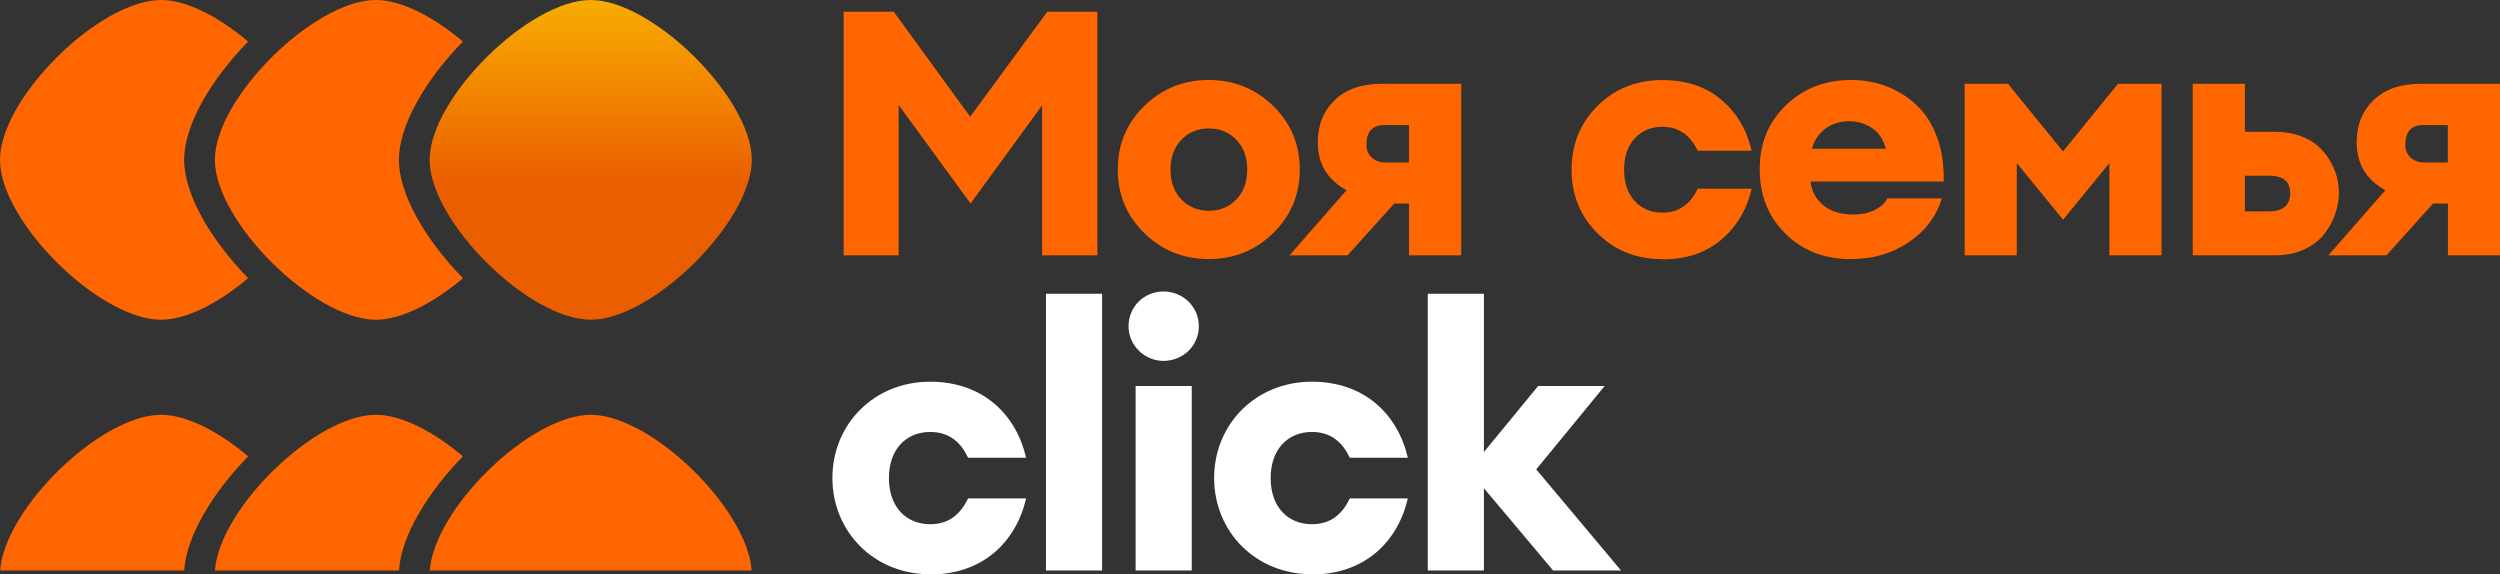 <svg width="235" height="54" viewBox="0 0 235 54" fill="none" xmlns="http://www.w3.org/2000/svg">
<rect x="0" y="0" width="235" height="54" fill="#333333" stroke="none"/>
<g clip-path="url(#clip0_0_77)">
<path fill-rule="evenodd" clip-rule="evenodd" d="M79.304 1.102H84.012L91.197 10.973L98.444 1.102H103.152V23.999H97.956V9.906L91.233 19.125L84.474 9.871V23.999H79.304V1.102ZM119.672 21.919C118.002 23.541 115.986 24.352 113.623 24.352C111.261 24.352 109.245 23.541 107.575 21.919C105.905 20.297 105.07 18.305 105.07 15.935C105.07 13.564 105.905 11.581 107.575 9.95C109.245 8.329 111.261 7.518 113.623 7.518C115.986 7.518 118.002 8.329 119.672 9.95C121.341 11.572 122.176 13.564 122.176 15.935C122.176 18.305 121.341 20.289 119.672 21.919ZM111.048 18.746C111.731 19.451 112.593 19.813 113.632 19.813C114.671 19.813 115.533 19.46 116.217 18.746C116.901 18.032 117.238 17.098 117.238 15.944C117.238 14.789 116.901 13.846 116.217 13.141C115.533 12.436 114.671 12.074 113.632 12.074C112.593 12.074 111.731 12.427 111.048 13.141C110.364 13.855 110.026 14.789 110.026 15.944C110.026 17.098 110.364 18.041 111.048 18.746ZM121.208 23.999H126.67L131.058 19.134H132.452V23.999H137.355V7.879H129.85C127.985 7.879 126.528 8.39 125.462 9.413C124.397 10.435 123.873 11.757 123.873 13.396C123.873 15.397 124.77 16.887 126.573 17.883L121.208 24.008V23.999ZM130.143 15.265C129.69 15.265 129.29 15.115 128.953 14.815C128.615 14.516 128.447 14.119 128.447 13.626C128.447 12.383 128.997 11.757 130.108 11.757H132.443V15.274H130.134L130.143 15.265ZM156.273 24.36C153.822 24.36 151.788 23.549 150.162 21.928C148.537 20.306 147.729 18.314 147.729 15.944C147.729 13.573 148.537 11.59 150.162 9.959C151.788 8.338 153.822 7.527 156.273 7.527C158.502 7.527 160.35 8.144 161.797 9.369C163.245 10.594 164.204 12.198 164.657 14.172H159.586C158.866 12.665 157.765 11.916 156.273 11.916C155.216 11.916 154.346 12.277 153.671 13C152.996 13.723 152.667 14.701 152.667 15.952C152.667 17.204 153.005 18.182 153.671 18.905C154.346 19.628 155.207 19.989 156.273 19.989C157.765 19.989 158.875 19.24 159.586 17.733H164.657C164.204 19.707 163.245 21.311 161.797 22.536C160.35 23.761 158.502 24.378 156.273 24.378V24.36ZM174.027 24.36C171.514 24.36 169.453 23.567 167.837 21.972C166.22 20.377 165.412 18.358 165.412 15.908C165.412 13.458 166.229 11.502 167.864 9.906C169.498 8.32 171.549 7.518 174.019 7.518C175.209 7.518 176.328 7.721 177.385 8.135C178.433 8.54 179.365 9.131 180.182 9.906C181 10.682 181.63 11.678 182.083 12.903C182.536 14.128 182.74 15.512 182.705 17.063H170.191C170.279 17.944 170.67 18.676 171.363 19.275C172.056 19.866 173.033 20.165 174.285 20.165C174.996 20.165 175.653 20.024 176.23 19.733C176.816 19.442 177.207 19.081 177.402 18.649H182.536C182.012 20.35 180.973 21.725 179.419 22.774C177.855 23.823 176.061 24.352 174.027 24.352V24.36ZM173.894 11.396C172.962 11.396 172.189 11.634 171.567 12.11C170.945 12.586 170.537 13.203 170.315 13.978H177.269C177.029 13.097 176.594 12.445 175.955 12.03C175.315 11.607 174.631 11.405 173.894 11.405V11.396ZM184.659 7.879H188.753L193.922 14.234L199.091 7.879H203.186V23.999H198.283V15.327L193.931 20.65L189.579 15.327V23.999H184.677V7.879H184.659ZM206.117 23.999V7.879H211.02V12.392H213.879C214.723 12.392 215.496 12.515 216.189 12.762C216.881 13.009 217.45 13.335 217.894 13.731C218.338 14.128 218.711 14.586 219.013 15.097C219.315 15.617 219.537 16.12 219.661 16.631C219.795 17.133 219.857 17.636 219.857 18.129C219.857 18.755 219.75 19.39 219.528 20.051C219.315 20.703 218.978 21.337 218.533 21.937C218.089 22.536 217.459 23.029 216.651 23.417C215.842 23.805 214.91 23.999 213.871 23.999H206.108H206.117ZM211.02 16.516V19.874H213.258C214.599 19.874 215.274 19.302 215.274 18.165C215.274 17.028 214.599 16.516 213.258 16.516H211.02ZM218.862 23.999H224.324L228.712 19.134H230.106V23.999H235.009V7.879H227.504C225.639 7.879 224.182 8.39 223.116 9.413C222.051 10.435 221.527 11.757 221.527 13.396C221.527 15.397 222.424 16.887 224.227 17.883L218.862 24.008V23.999ZM227.797 15.265C227.344 15.265 226.944 15.115 226.607 14.815C226.269 14.516 226.101 14.119 226.101 13.626C226.101 12.383 226.651 11.757 227.761 11.757H230.097V15.274H227.788L227.797 15.265Z" fill="#FF6600"/>
<path fill-rule="evenodd" clip-rule="evenodd" d="M23.323 26.149C20.605 28.441 17.568 30.054 15.143 30.054C9.317 30.054 0 20.809 0 15.027C0 9.245 9.317 0 15.143 0C17.577 0 20.614 1.613 23.323 3.904C19.877 7.439 17.31 11.713 17.31 15.027C17.31 18.341 19.886 22.615 23.323 26.149Z" fill="#FF6600"/>
<path fill-rule="evenodd" clip-rule="evenodd" d="M43.52 26.149C40.802 28.441 37.765 30.054 35.34 30.054C29.514 30.054 20.197 20.809 20.197 15.027C20.197 9.245 29.505 0 35.331 0C37.765 0 40.802 1.613 43.511 3.904C40.065 7.439 37.498 11.713 37.498 15.027C37.498 18.341 40.074 22.615 43.511 26.149H43.52Z" fill="#FF6600"/>
<path fill-rule="evenodd" clip-rule="evenodd" d="M70.671 15.027C70.671 20.809 61.355 30.054 55.528 30.054C49.702 30.054 40.385 20.809 40.385 15.027C40.385 9.245 49.702 0 55.528 0C61.355 0 70.671 9.245 70.671 15.027Z" fill="url(#paint0_linear_0_77)"/>
<path fill-rule="evenodd" clip-rule="evenodd" d="M0.018 53.621C0.426 47.822 9.45 38.991 15.143 38.991C17.577 38.991 20.614 40.604 23.323 42.895C20.019 46.297 17.515 50.369 17.319 53.621H0.018Z" fill="#FF6600"/>
<path fill-rule="evenodd" clip-rule="evenodd" d="M20.206 53.621C20.614 47.822 29.638 38.991 35.331 38.991C37.765 38.991 40.802 40.604 43.511 42.895C40.207 46.288 37.703 50.369 37.507 53.621H20.206Z" fill="#FF6600"/>
<path fill-rule="evenodd" clip-rule="evenodd" d="M40.403 53.621C40.811 47.822 49.835 38.991 55.528 38.991C61.221 38.991 70.254 47.822 70.654 53.621H40.403Z" fill="#FF6600"/>
<path fill-rule="evenodd" clip-rule="evenodd" d="M87.44 54C92.405 54 95.513 50.915 96.455 46.852H91.001C90.335 48.236 89.287 49.276 87.44 49.276C85.202 49.276 83.559 47.681 83.559 44.94C83.559 42.199 85.202 40.604 87.44 40.604C89.296 40.604 90.344 41.644 91.001 43.027H96.455C95.513 38.973 92.405 35.88 87.44 35.88C82.129 35.88 78.247 39.898 78.247 44.931C78.247 49.963 82.129 53.982 87.44 53.982V54ZM98.32 53.621H103.596V27.613H98.32V53.621ZM109.369 33.923C111.225 33.923 112.691 32.469 112.691 30.662C112.691 28.855 111.225 27.401 109.369 27.401C107.513 27.401 106.083 28.855 106.083 30.662C106.083 32.469 107.584 33.923 109.369 33.923ZM106.749 53.621H112.024V36.285H106.749V53.621ZM123.322 54C128.287 54 131.395 50.915 132.337 46.852H126.883C126.217 48.236 125.169 49.276 123.322 49.276C121.084 49.276 119.441 47.681 119.441 44.94C119.441 42.199 121.084 40.604 123.322 40.604C125.169 40.604 126.226 41.644 126.883 43.027H132.337C131.395 38.973 128.287 35.88 123.322 35.88C118.011 35.88 114.129 39.898 114.129 44.931C114.129 49.963 118.011 53.982 123.322 53.982V54ZM145.979 53.621H152.374L144.407 44.12L150.837 36.285H144.585L139.487 42.49V27.613H134.211V53.621H139.487V45.892L145.988 53.621H145.979Z" fill="white"/>
</g>
<defs>
<linearGradient id="paint0_linear_0_77" x1="55.528" y1="17.239" x2="55.528" y2="0" gradientUnits="userSpaceOnUse">
<stop stop-color="#EB5E00"/>
<stop offset="1" stop-color="#F7AC00"/>
</linearGradient>
<clipPath id="clip0_0_77">
<rect width="235" height="54" fill="white"/>
</clipPath>
</defs>
</svg>
